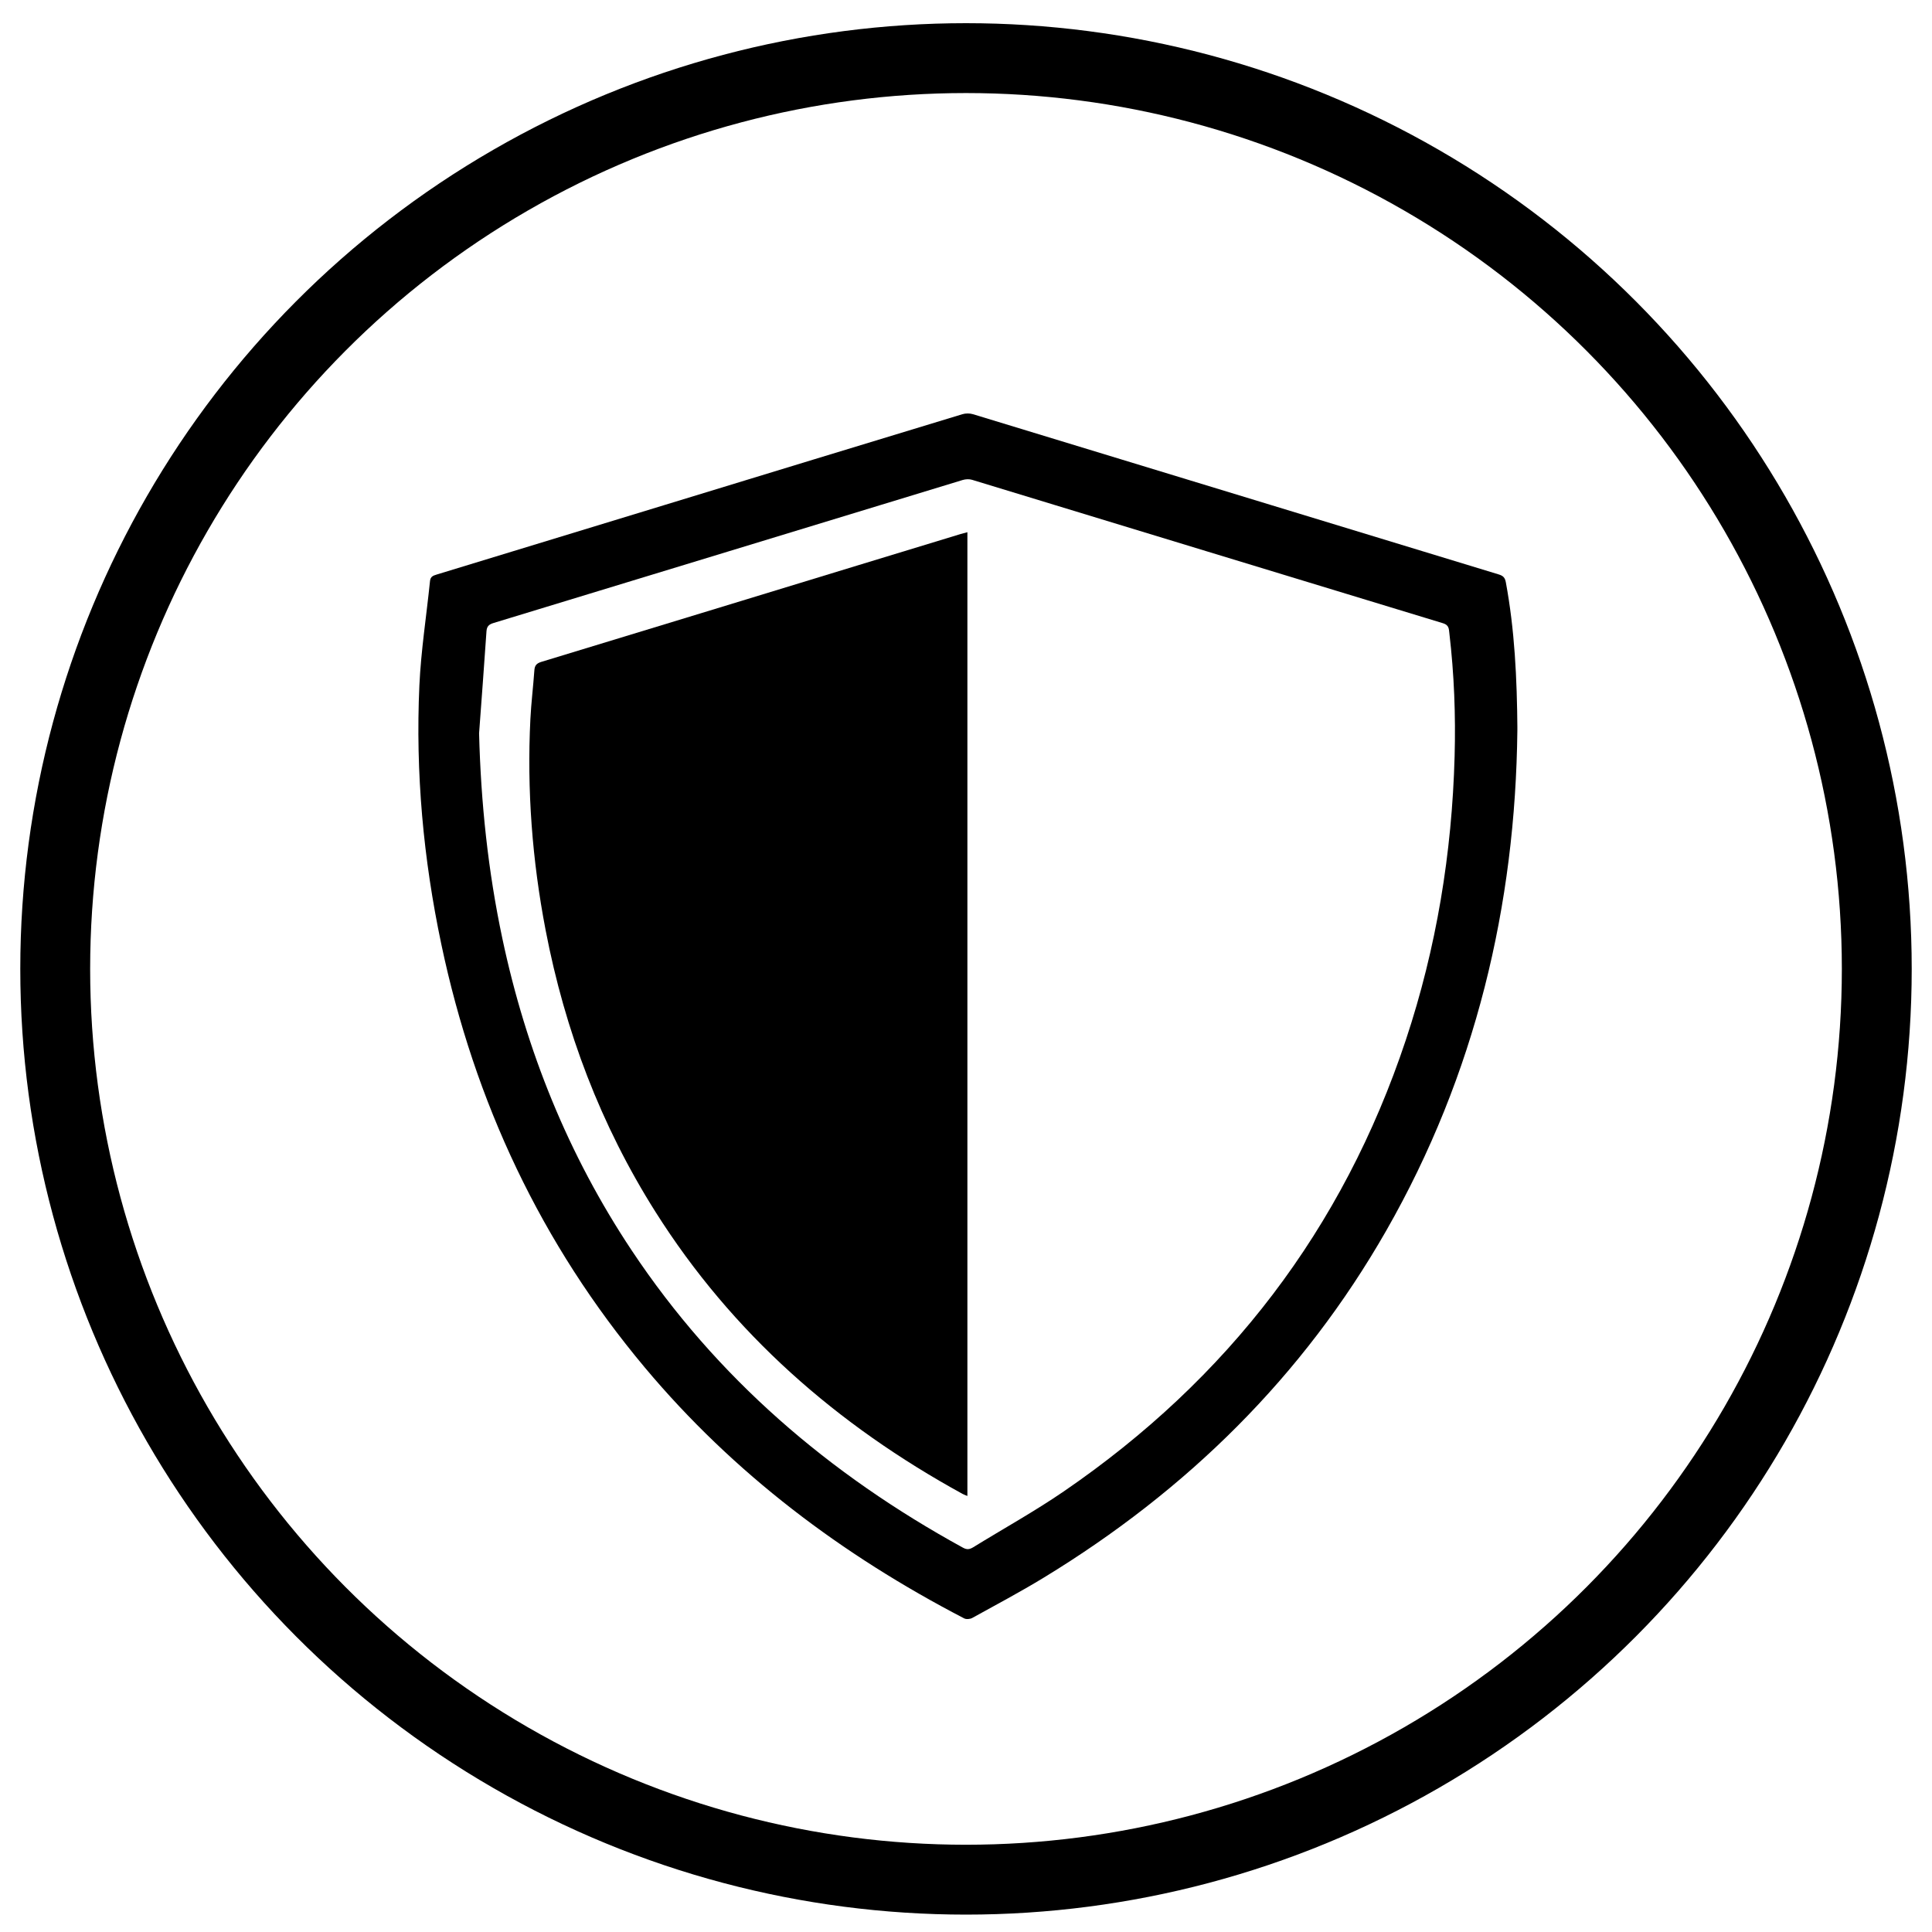 <svg xmlns="http://www.w3.org/2000/svg" fill="none" viewBox="0 0 500 500" height="500" width="500">
<circle stroke-width="18.082" stroke="black" r="235.709" cy="250.75" cx="250"></circle>
<g clip-path="url(#clip0_1_52)">
<path fill="black" d="M392.693 188.972C392.209 234.177 381.893 278.013 358.76 318.486C337.172 356.255 307.133 385.751 270.119 408.295C264.076 411.977 257.809 415.306 251.612 418.729C251.046 419.035 250.066 419.118 249.523 418.835C217.891 402.417 189.883 381.36 166.902 353.942C140.05 321.897 122.818 285.201 114.214 244.375C109.552 222.28 107.51 199.949 108.536 177.405C108.95 168.376 110.366 159.382 111.287 150.376C111.405 149.207 112.101 148.971 113.022 148.688C132.603 142.728 152.172 136.744 171.741 130.771C197.507 122.899 223.273 115.026 249.051 107.201C249.901 106.941 250.975 106.941 251.825 107.201C297.184 121.01 342.519 134.855 387.878 148.665C388.987 149.007 389.483 149.467 389.707 150.683C391.985 162.958 392.599 175.363 392.705 188.972H392.693ZM123.987 189.786C124.447 207.715 126.3 225.419 130.018 242.923C136.167 271.888 147.05 298.905 163.479 323.597C185.445 356.621 214.633 381.596 249.24 400.552C250.255 401.107 250.963 400.977 251.86 400.434C259.674 395.618 267.735 391.157 275.301 385.975C317.78 356.893 347.559 318.085 363.835 269.126C371.755 245.307 375.768 220.804 376.452 195.735C376.747 185.089 376.334 174.478 375.095 163.902C374.965 162.828 375.036 161.778 373.49 161.306C332.84 148.96 292.214 136.543 251.565 124.173C250.833 123.949 249.901 123.996 249.145 124.221C208.673 136.543 168.224 148.912 127.752 161.223C126.536 161.589 125.981 162.096 125.899 163.395C125.297 172.2 124.636 180.993 123.987 189.786Z"></path>
<path fill="black" d="M250.361 137.723V387.156C249.877 386.955 249.488 386.825 249.134 386.636C216.628 368.814 189.517 345.113 169.617 313.599C155.442 291.15 146.212 266.753 141.207 240.728C137.737 222.669 136.344 204.445 137.265 186.068C137.477 181.878 137.997 177.7 138.292 173.51C138.374 172.235 138.847 171.68 140.098 171.291C167.481 162.97 194.852 154.601 222.223 146.245C231.004 143.566 239.786 140.886 248.567 138.219C249.122 138.054 249.7 137.912 250.349 137.735L250.361 137.723Z"></path>
</g>
<defs>
<clipPath id="clip0_1_52">
<rect transform="translate(108.277 107)" fill="white" height="312" width="284.416"></rect>
</clipPath>
</defs>
</svg>
